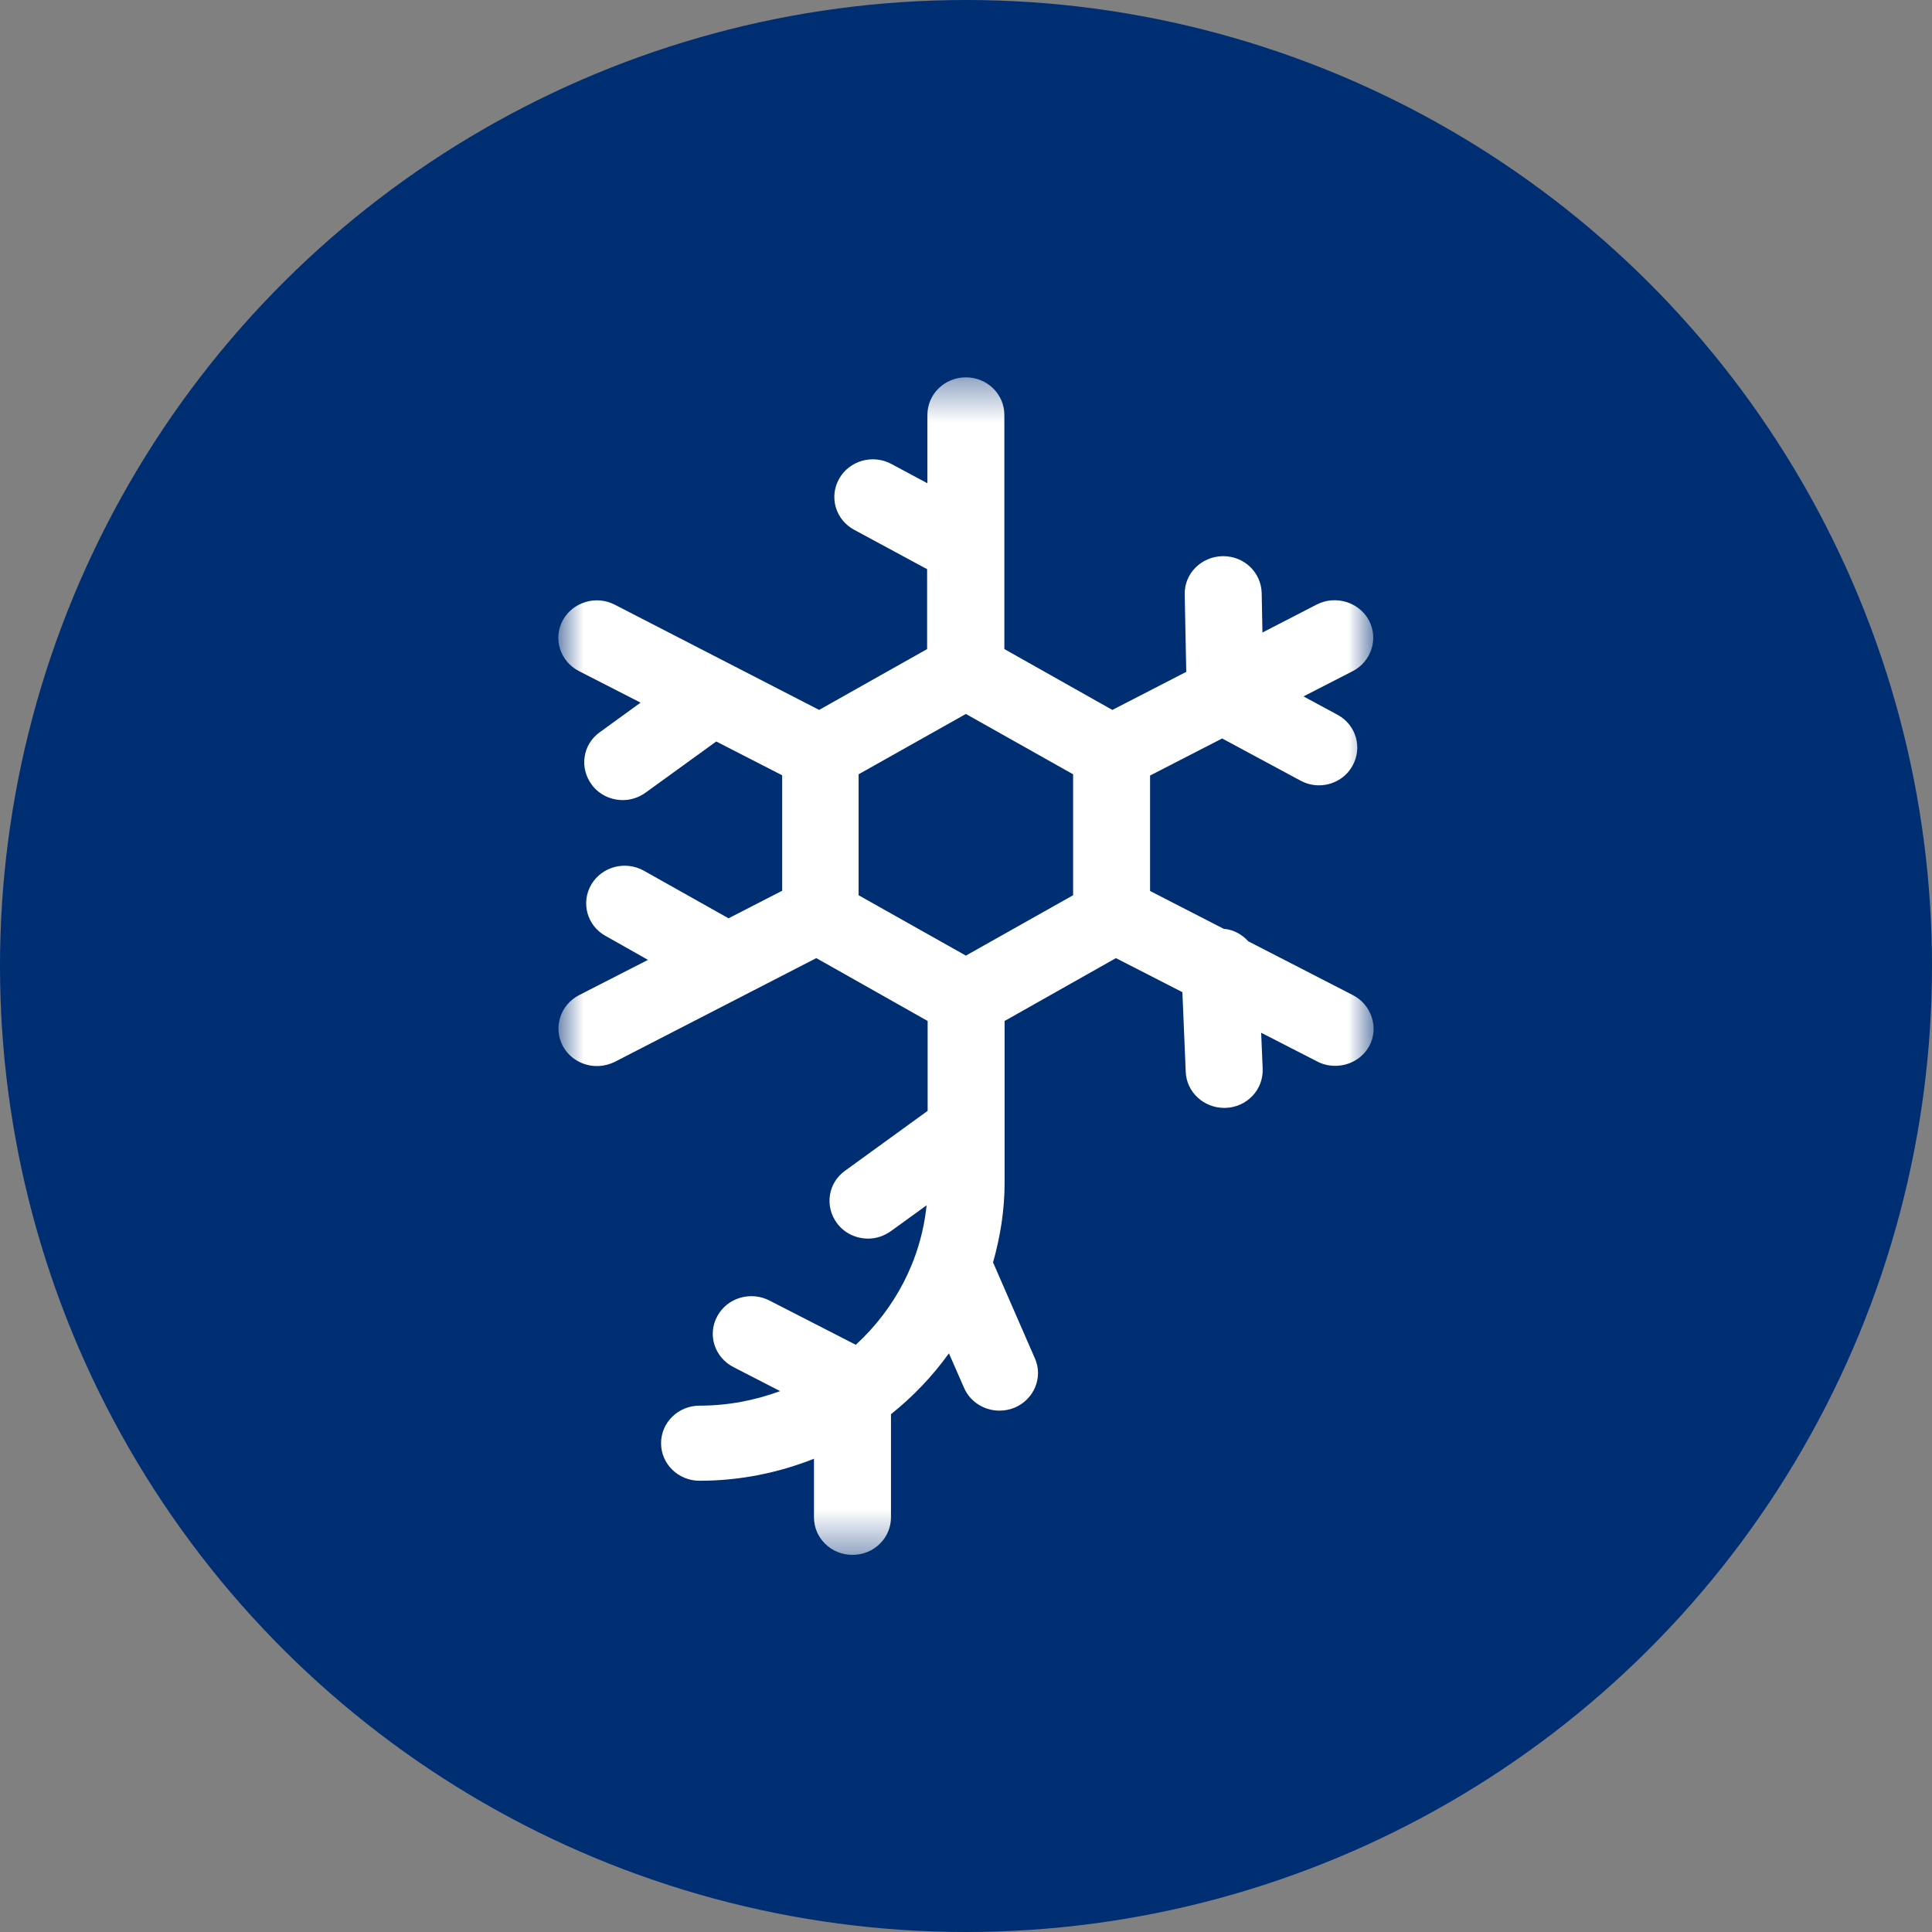 <svg width="48" height="48" viewBox="0 0 48 48" fill="none" xmlns="http://www.w3.org/2000/svg">
<rect x="0" y="0" width="48" height="48" fill="#808080" stroke="none"/>
<circle cx="24" cy="24" r="24" transform="rotate(-90 24 24)" fill="#002E73"/>
<mask id="mask0_0_412" style="mask-type:luminance" maskUnits="userSpaceOnUse" x="13" y="9" width="22" height="30">
<path d="M34.125 9.375H13.875V38.625H34.125V9.375Z" fill="white"/>
</mask>
<g mask="url(#mask0_0_412)">
<path d="M33.615 24.725L31.014 23.387C30.855 23.213 30.645 23.095 30.402 23.076L28.573 22.136V19.268L30.364 18.347L32.308 19.393C32.455 19.473 32.614 19.511 32.767 19.511C33.105 19.511 33.43 19.337 33.602 19.026C33.857 18.571 33.691 18.005 33.226 17.756L32.385 17.302L33.609 16.674C34.074 16.431 34.252 15.871 34.01 15.41C33.761 14.956 33.182 14.782 32.716 15.018L31.365 15.715L31.346 14.732C31.333 14.222 30.913 13.818 30.39 13.818C30.383 13.818 30.377 13.818 30.371 13.818C29.842 13.83 29.421 14.253 29.434 14.77L29.472 16.692L27.636 17.638L24.953 16.126V10.308C24.953 9.792 24.526 9.375 23.997 9.375C23.468 9.375 23.041 9.792 23.041 10.308V12.007L22.148 11.528C21.689 11.279 21.103 11.441 20.848 11.895C20.593 12.349 20.759 12.915 21.224 13.164L23.034 14.141V16.126L20.351 17.638L15.277 15.025C14.812 14.782 14.232 14.956 13.983 15.41C13.735 15.865 13.913 16.431 14.385 16.674L15.915 17.457L14.901 18.192C14.474 18.497 14.391 19.081 14.704 19.498C14.888 19.747 15.181 19.878 15.475 19.878C15.672 19.878 15.87 19.816 16.042 19.691L17.795 18.422L19.433 19.262V22.13L18.101 22.815L15.997 21.633C15.539 21.377 14.958 21.527 14.691 21.975C14.429 22.423 14.582 22.995 15.041 23.25L16.099 23.848L14.385 24.725C13.919 24.968 13.741 25.527 13.983 25.988C14.155 26.305 14.487 26.486 14.831 26.486C14.984 26.486 15.137 26.448 15.277 26.38L20.281 23.804L23.047 25.366V27.599L20.995 29.087C20.567 29.392 20.485 29.976 20.797 30.393C20.982 30.642 21.275 30.773 21.568 30.773C21.766 30.773 21.963 30.71 22.136 30.586L23.021 29.945C22.881 31.308 22.231 32.521 21.262 33.411L19.114 32.31C18.649 32.073 18.069 32.241 17.82 32.702C17.572 33.156 17.75 33.722 18.222 33.965L19.382 34.562C18.757 34.792 18.088 34.923 17.381 34.923C16.852 34.923 16.424 35.34 16.424 35.856C16.424 36.373 16.852 36.789 17.381 36.789C18.388 36.789 19.344 36.59 20.223 36.242V37.698C20.223 38.214 20.65 38.631 21.179 38.631C21.709 38.631 22.136 38.214 22.136 37.698V35.135C22.684 34.699 23.168 34.189 23.576 33.623L23.952 34.481C24.105 34.836 24.462 35.047 24.832 35.047C24.959 35.047 25.087 35.022 25.208 34.973C25.692 34.767 25.922 34.22 25.711 33.747L24.672 31.364C24.851 30.729 24.959 30.07 24.959 29.385V25.366L27.725 23.804L29.376 24.65L29.459 26.629C29.478 27.133 29.905 27.525 30.415 27.525C30.428 27.525 30.441 27.525 30.453 27.525C30.983 27.506 31.39 27.071 31.371 26.554L31.333 25.658L32.729 26.374C32.869 26.448 33.022 26.48 33.175 26.48C33.519 26.48 33.851 26.299 34.023 25.982C34.259 25.534 34.08 24.968 33.615 24.725ZM26.661 22.242L23.997 23.742L21.332 22.242V19.237L23.997 17.738L26.661 19.237V22.242Z" fill="white"/>
</g>
</svg>
